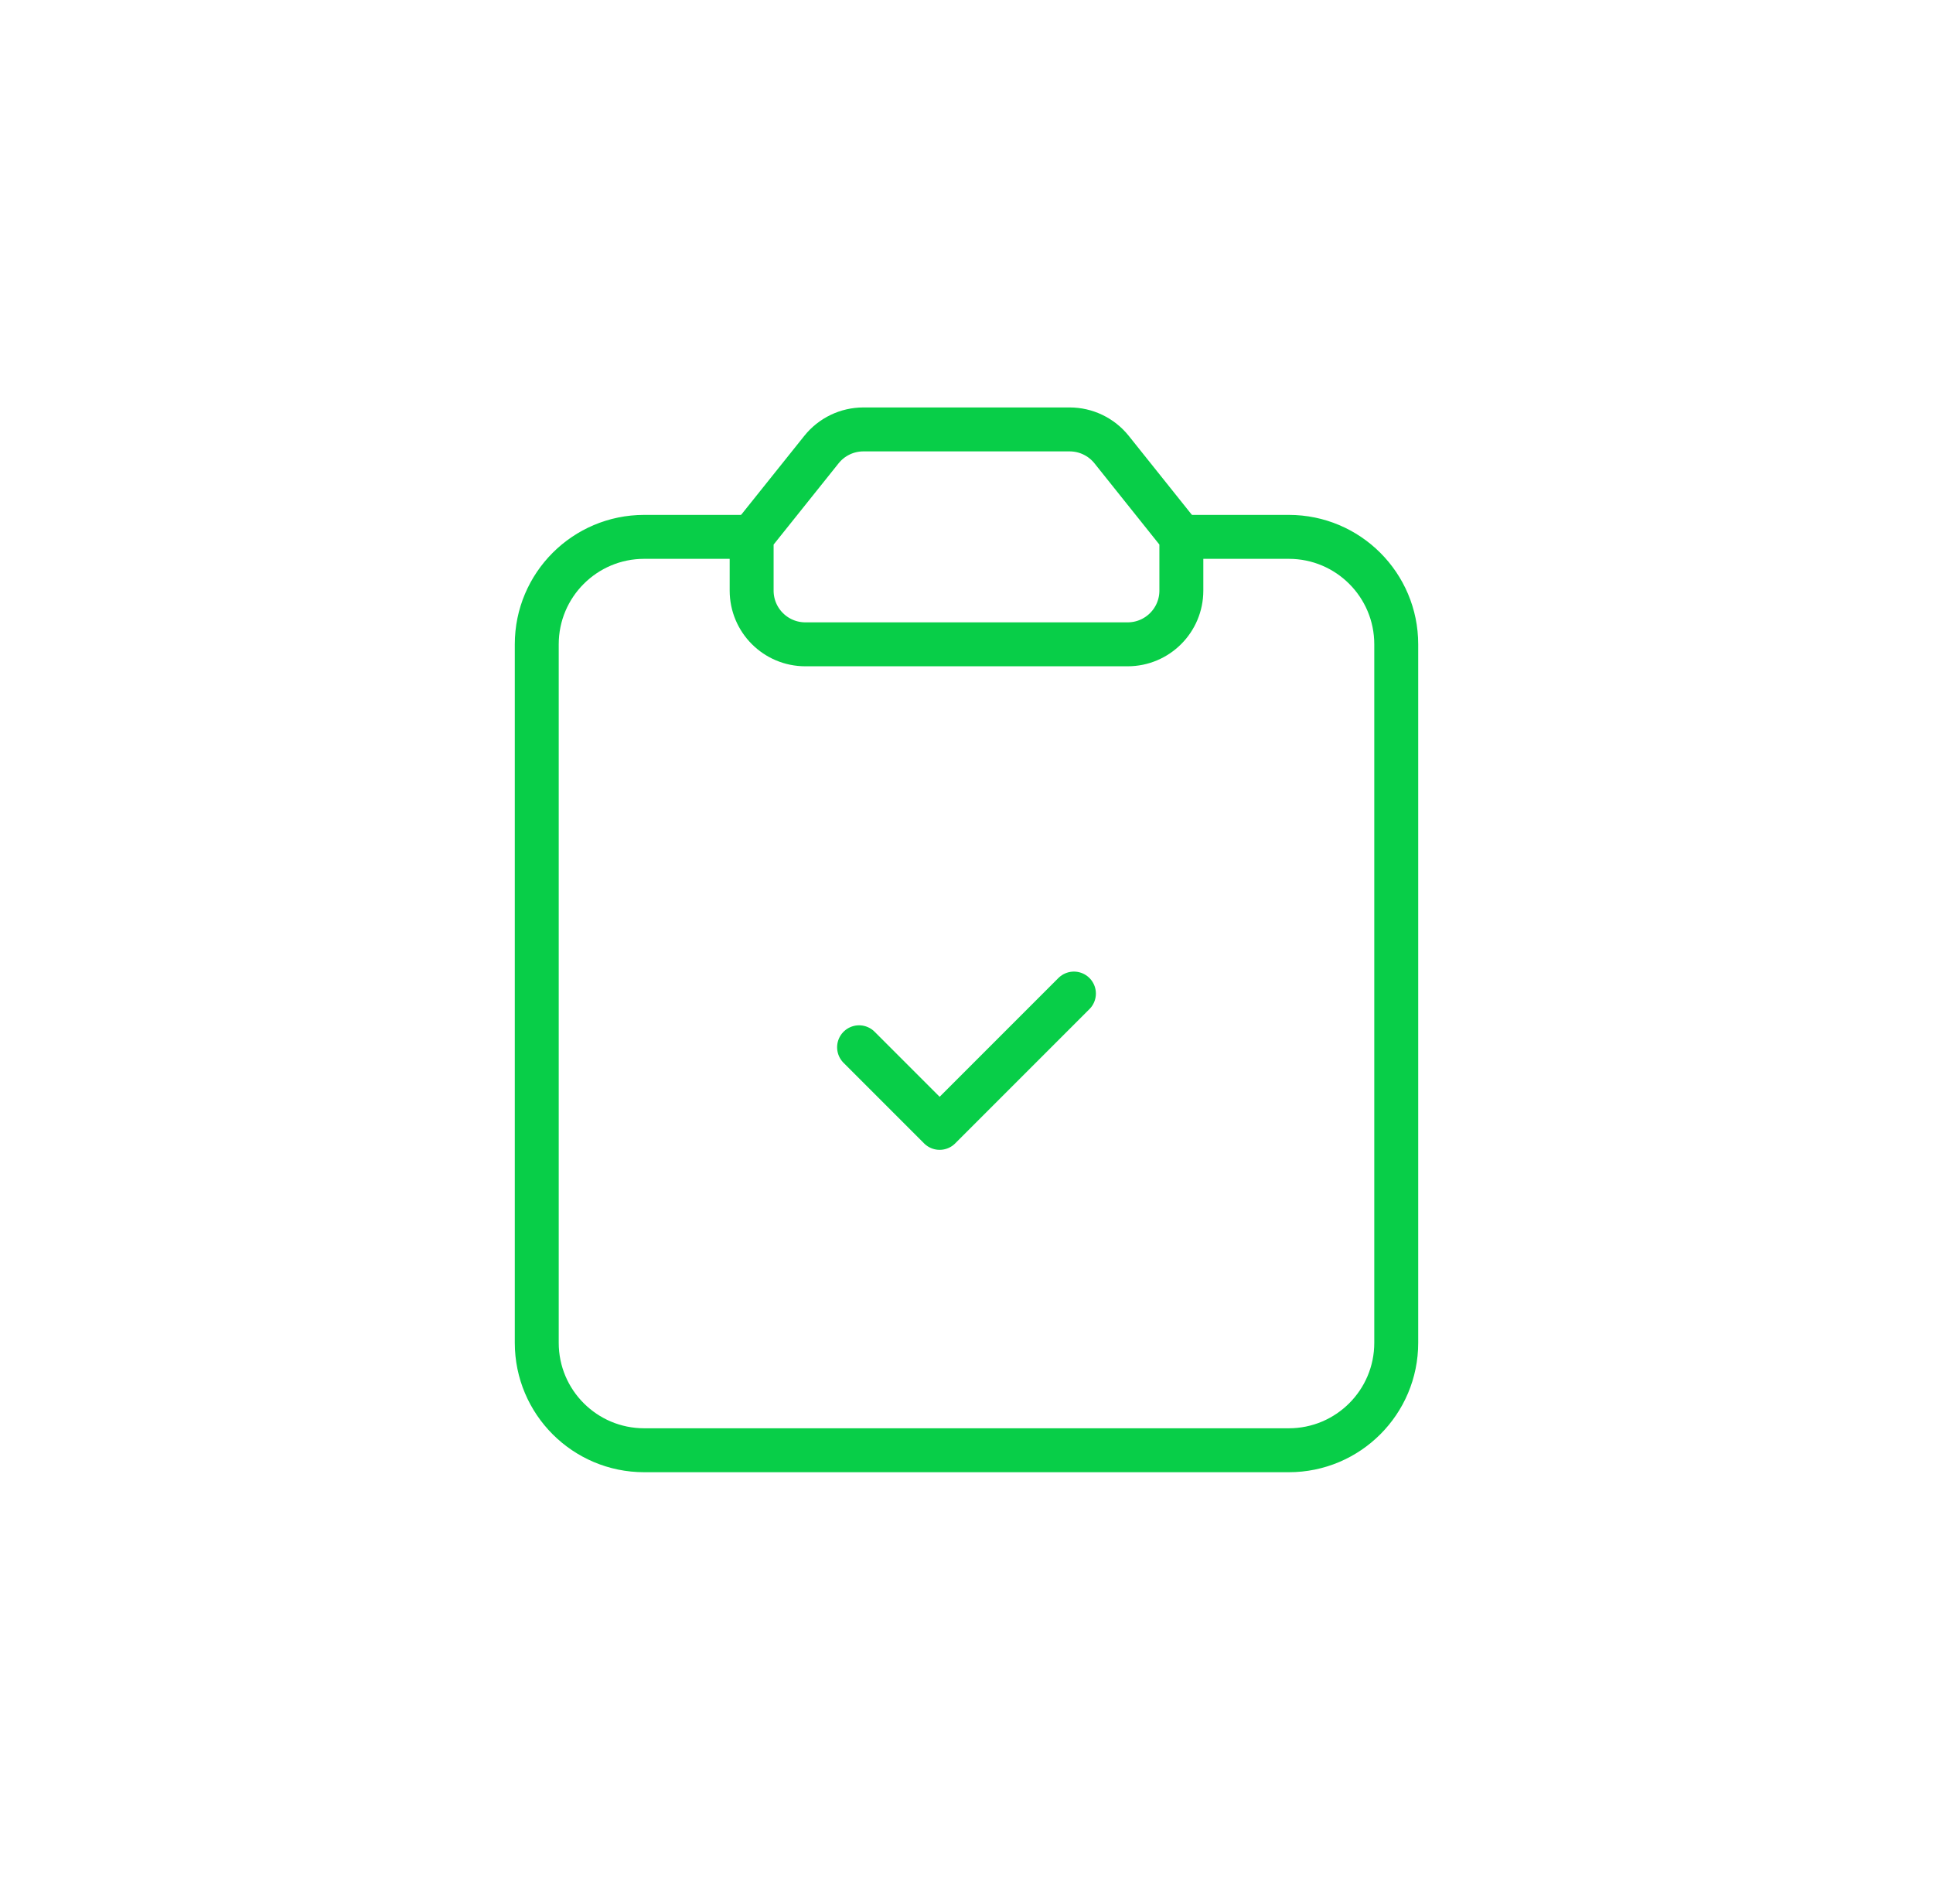 <svg width="66" height="65" viewBox="0 0 66 65" fill="none" xmlns="http://www.w3.org/2000/svg">
<path fill-rule="evenodd" clip-rule="evenodd" d="M25.664 18.327L28.048 15.347C28.396 14.912 28.923 14.659 29.48 14.659H36.521C37.079 14.659 37.605 14.912 37.954 15.347L40.336 18.327V18.327V20.161C40.336 21.174 39.515 21.995 38.502 21.995H27.498C26.485 21.995 25.664 21.174 25.664 20.161V18.327V18.327Z" stroke="#08CE48" stroke-width="1.5" stroke-linecap="round" stroke-linejoin="round"/>
<path d="M25.664 18.327H21.995C19.969 18.327 18.327 19.969 18.327 21.995V45.839C18.327 47.865 19.969 49.507 21.995 49.507H44.005C46.031 49.507 47.673 47.865 47.673 45.839V21.995C47.673 19.969 46.031 18.327 44.005 18.327H40.336" stroke="#08CE48" stroke-width="1.5" stroke-linecap="round" stroke-linejoin="round"/>
<path d="M36.668 33.917L32.083 38.502L29.332 35.751" stroke="#08CE48" stroke-width="1.5" stroke-linecap="round" stroke-linejoin="round"/>
</svg>
